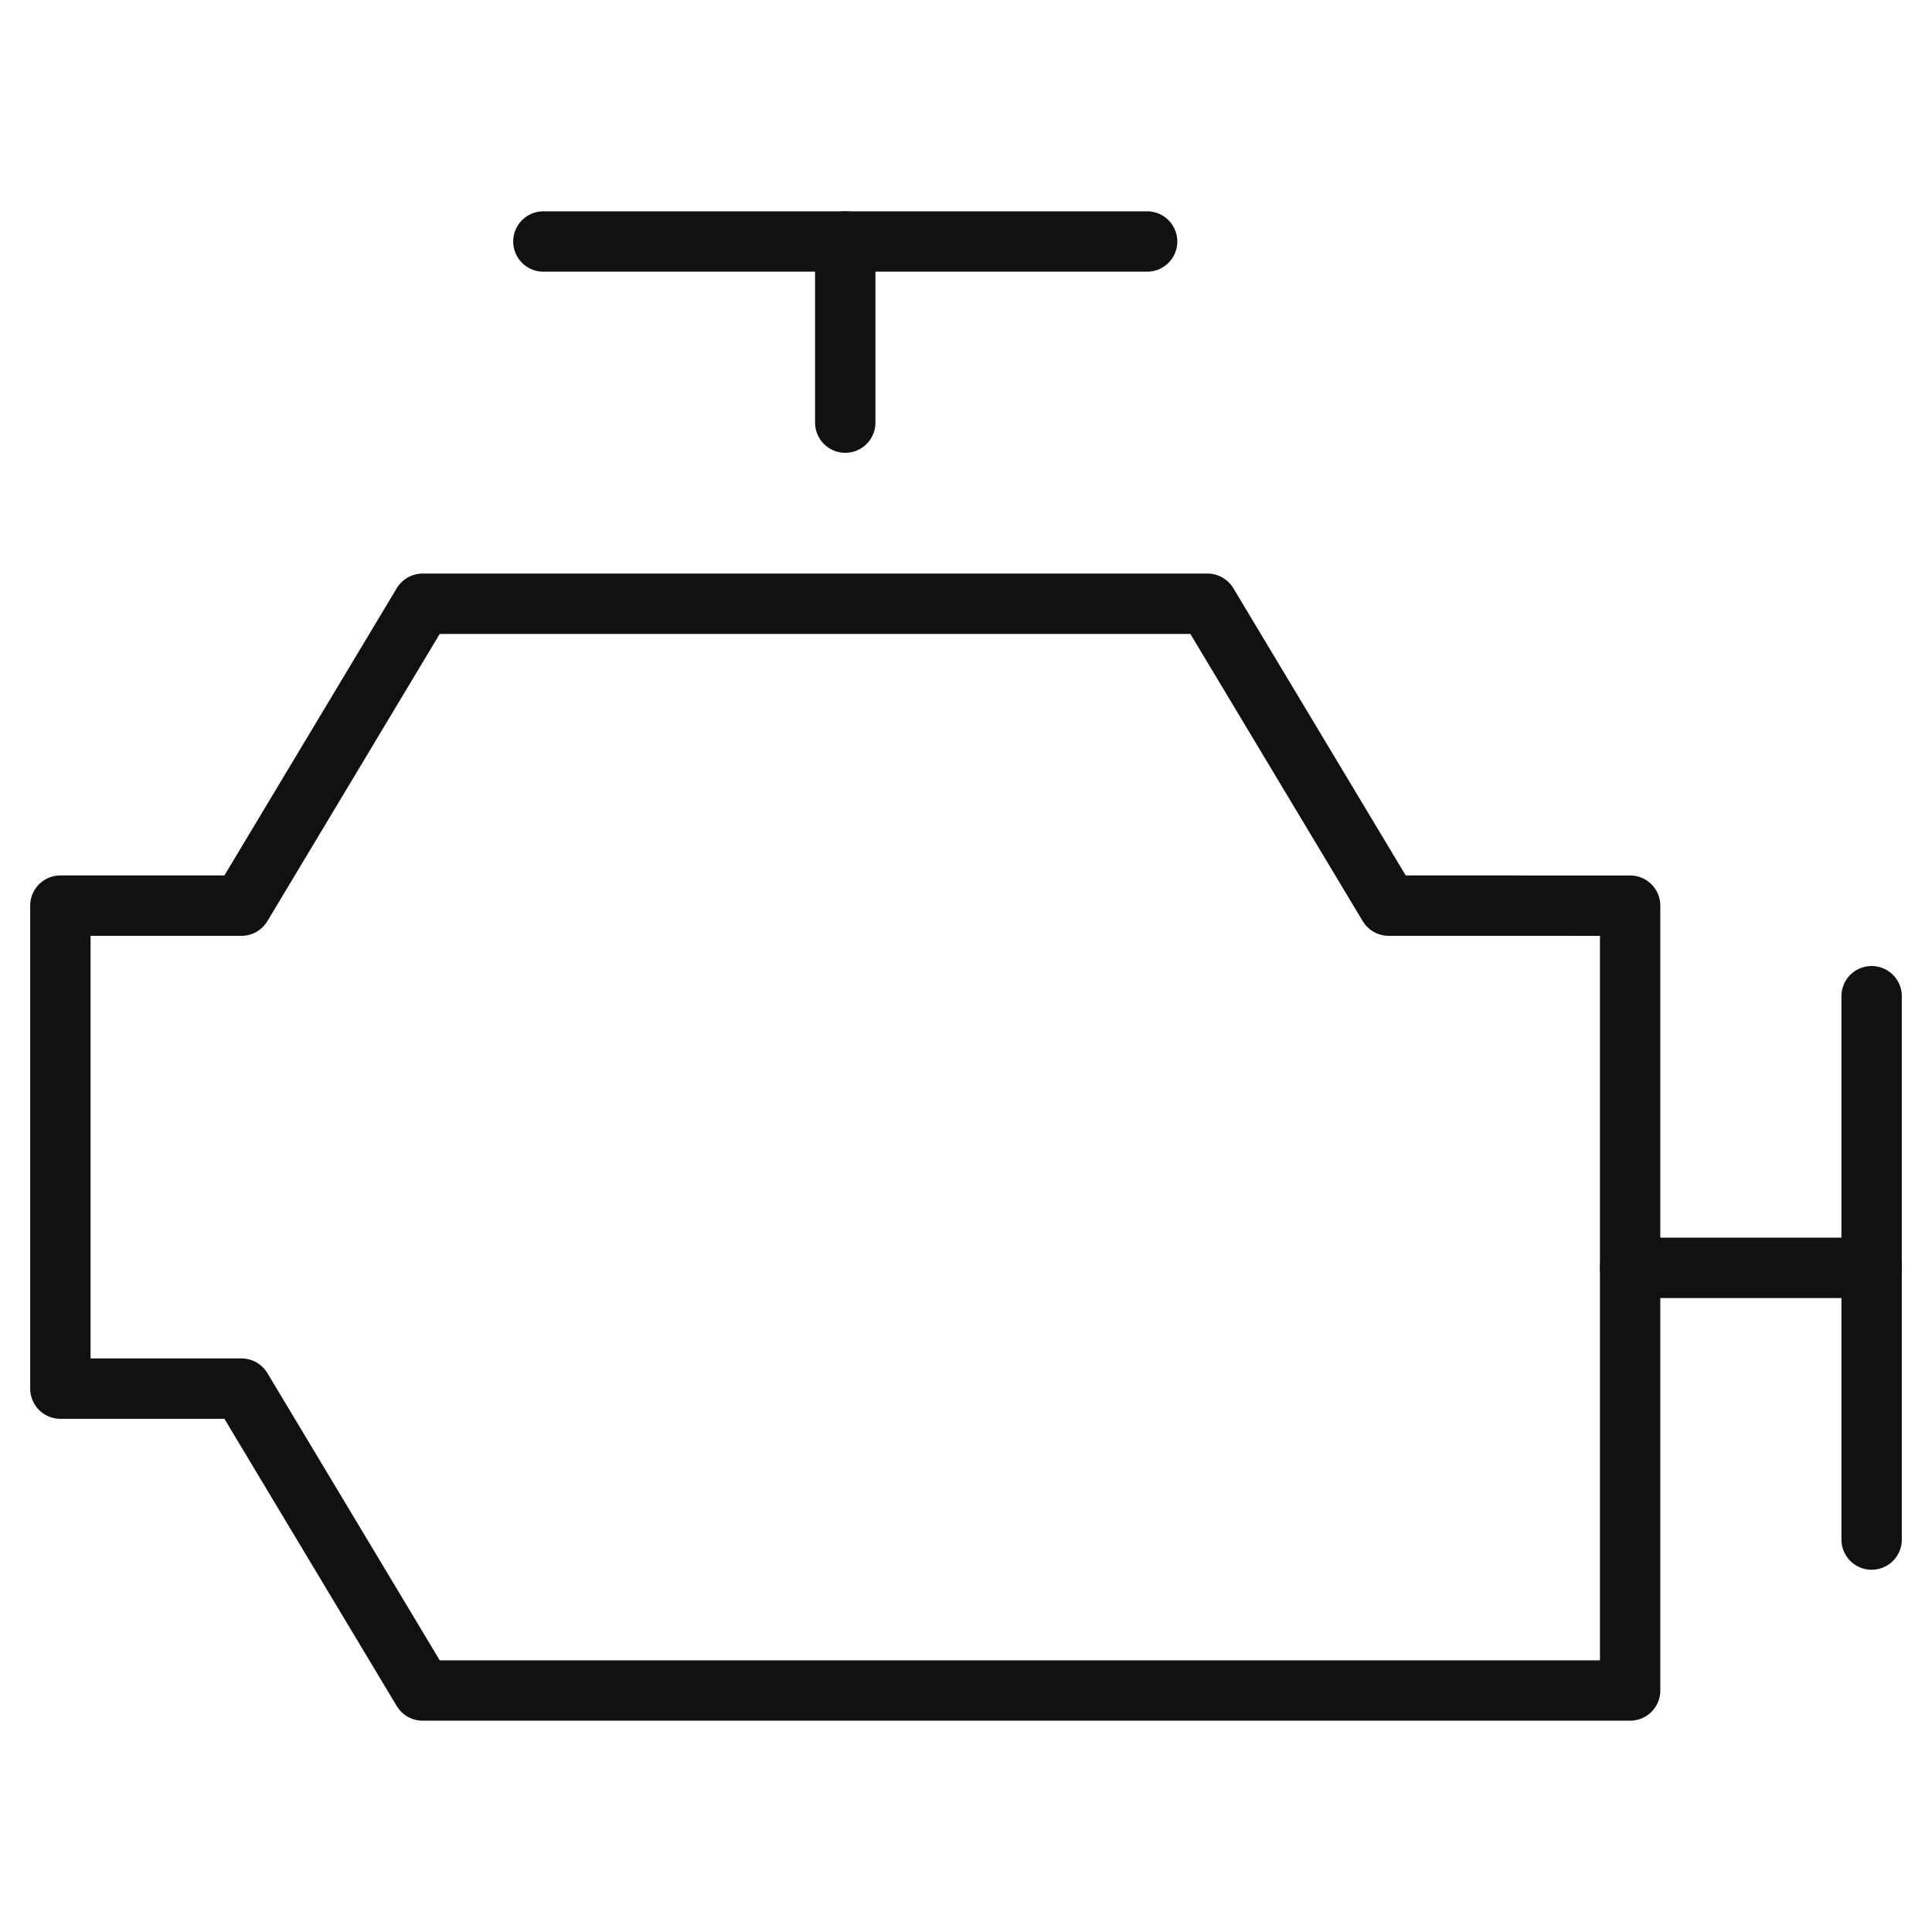 <svg xmlns="http://www.w3.org/2000/svg" viewBox="0 0 64 64" width="64" height="64"><g class="nc-icon-wrapper" stroke-linecap="round" stroke-linejoin="round" stroke-width="2" fill="#111111" stroke="#111111"><line x1="62" y1="33" x2="62" y2="51" fill="none" stroke="#111111" stroke-miterlimit="10"></line> <line x1="18" y1="8" x2="38" y2="8" fill="none" stroke-miterlimit="10" data-color="color-2"></line> <line x1="62" y1="42" x2="54" y2="42" fill="none" stroke="#111111" stroke-miterlimit="10"></line> <line x1="28" y1="14" x2="28" y2="8" fill="none" stroke-miterlimit="10" data-color="color-2"></line> <polygon points="46 30 39.999 20 14 20 8 30 2 30 2 46 8 46 14 56 54 56 54 30.001 46 30" fill="none" stroke="#111111" stroke-miterlimit="10"></polygon></g></svg>